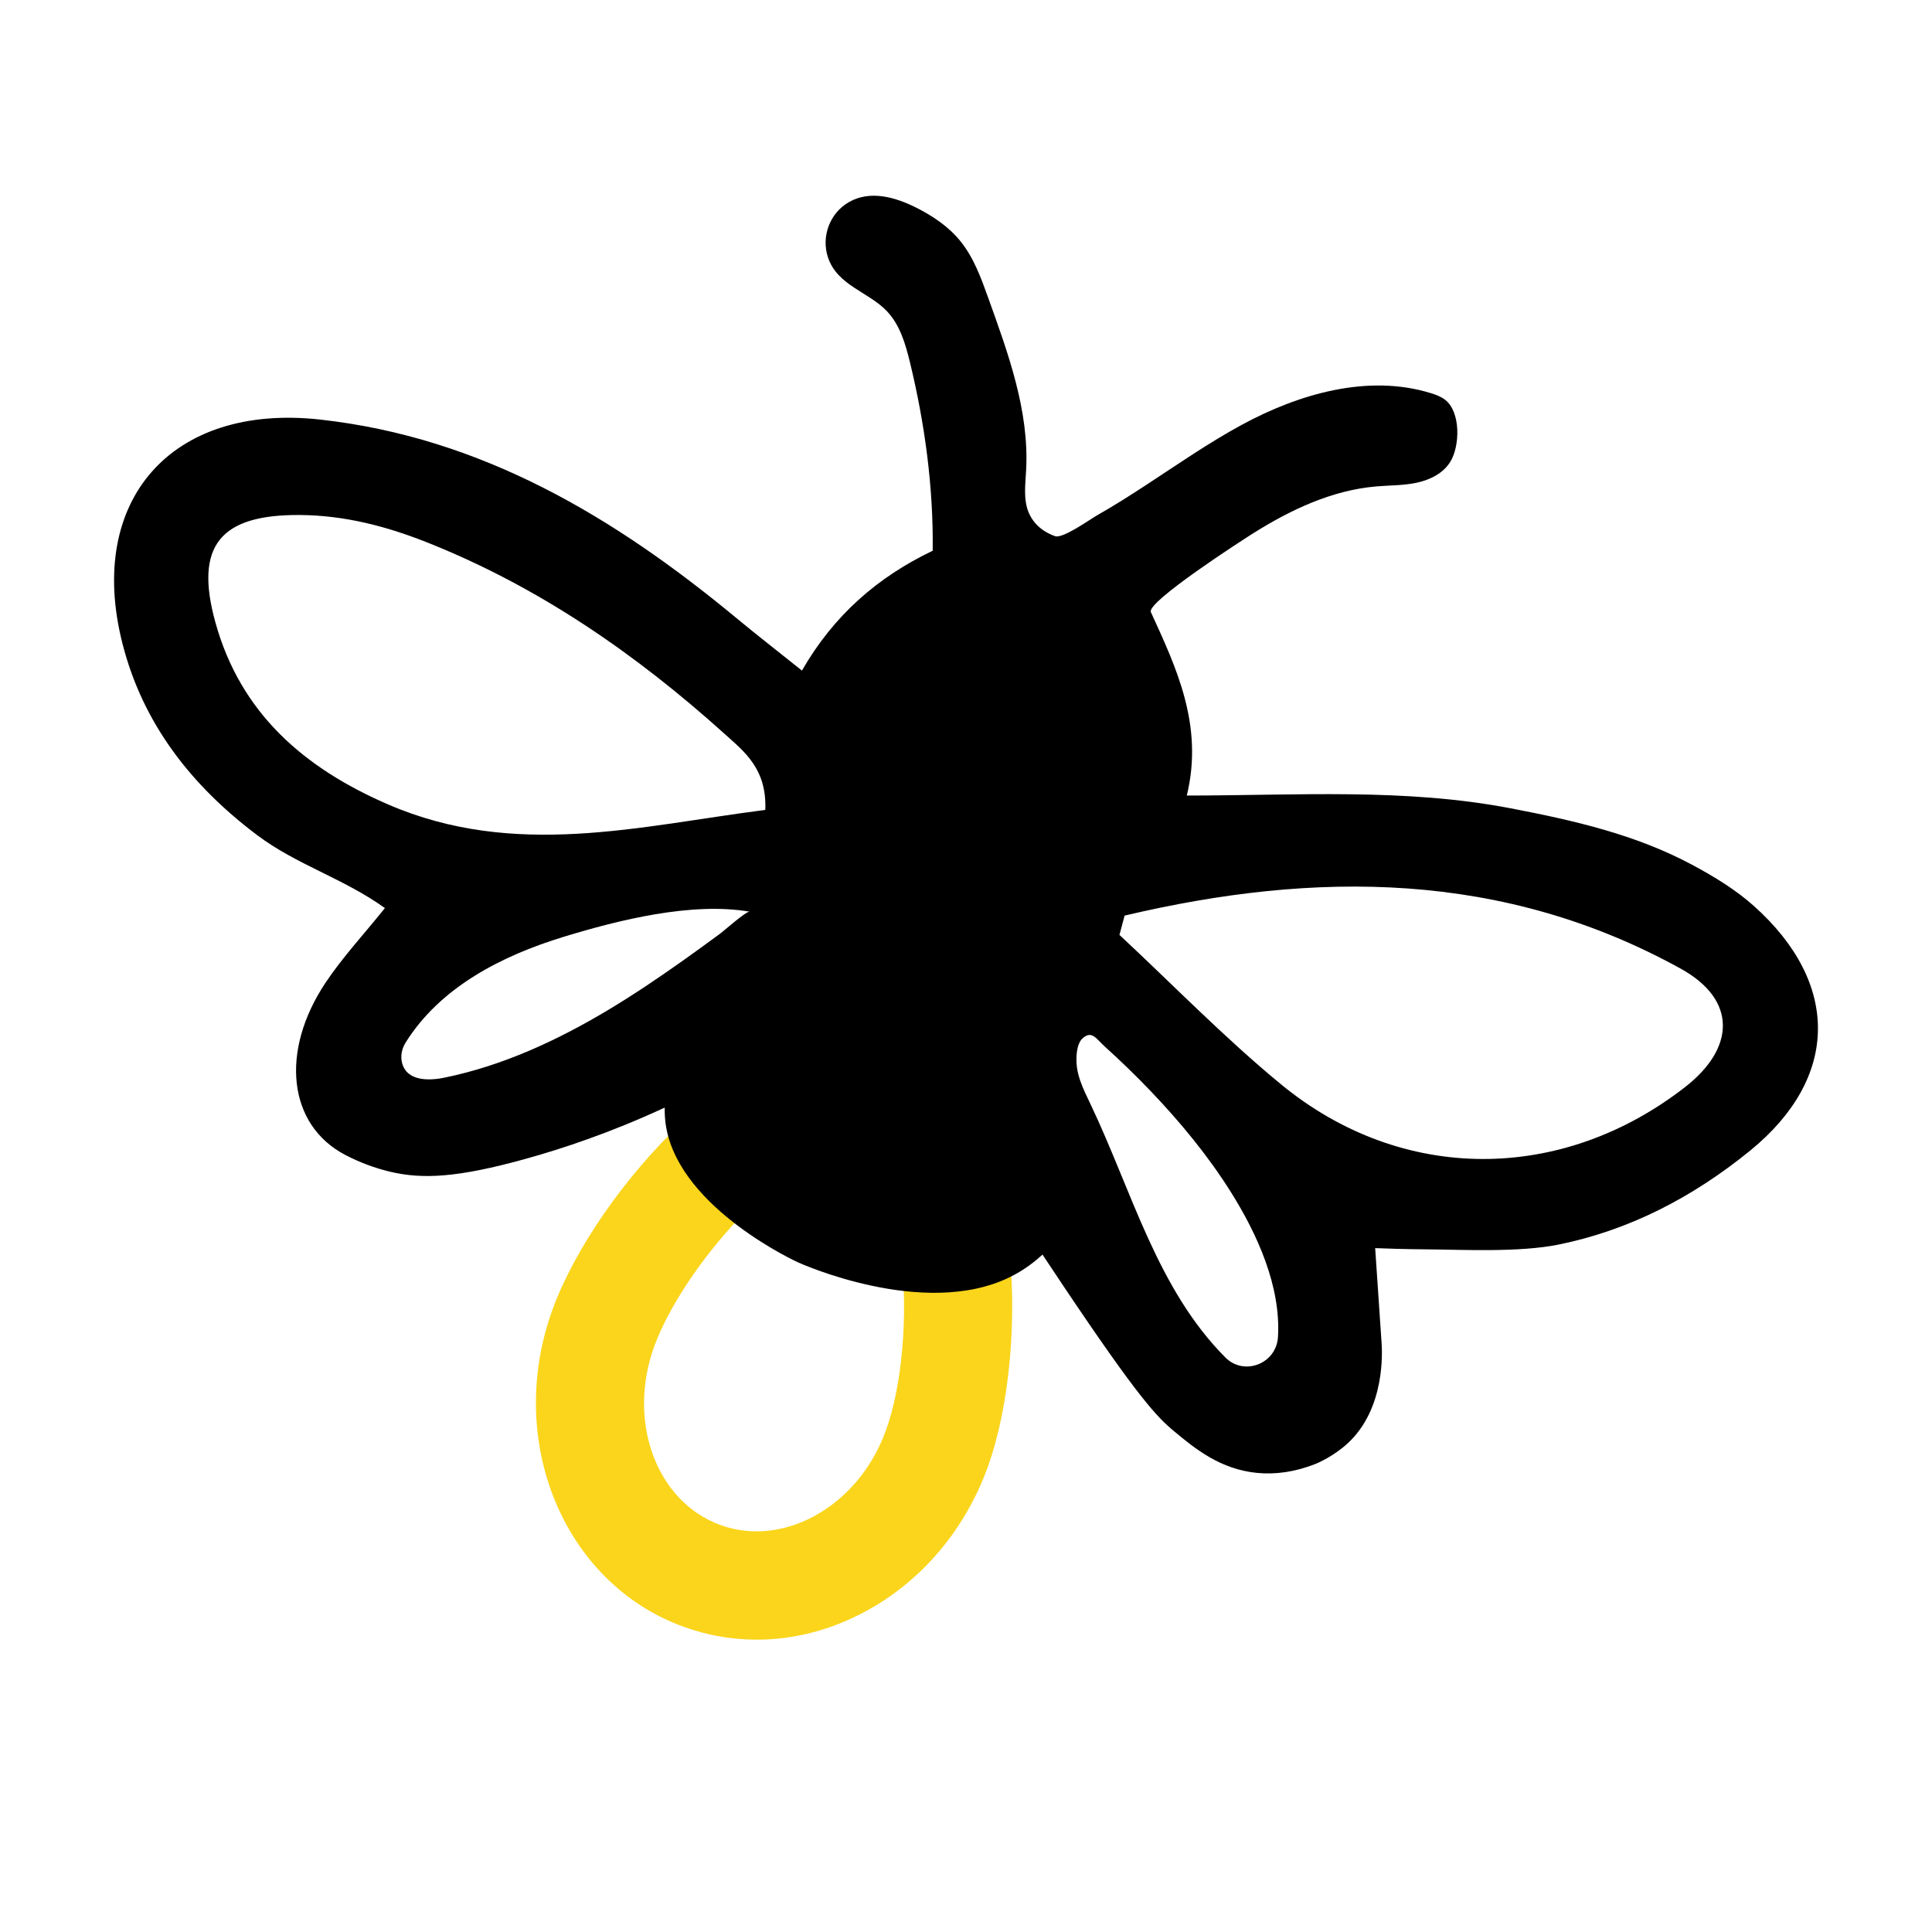 <svg xmlns="http://www.w3.org/2000/svg" id="Layer_2" viewBox="0 0 2000 2000"><defs><style>      .cls-1 {        fill: #fad51b;      }      .cls-2 {        fill: #fff;      }    </style></defs><g id="Layer_1-2" data-name="Layer_1"><rect class="cls-2" width="2000" height="2000"></rect><g><path class="cls-1" d="M783.42,1697.38c-25.71,0-51.31-4.46-76.01-13.45-124.13-45.18-184.87-192.53-135.39-328.47,22.78-62.57,75.4-138.5,134.06-193.43,77.84-72.89,155.73-100.28,219.36-77.12,63.62,23.15,105.69,94.21,118.47,200.08,9.63,79.78,1.13,171.78-21.64,234.35h0c-23.55,64.71-68.46,117.57-126.47,148.86-35.93,19.38-74.27,29.18-112.38,29.18ZM878.38,1188.78c-19.7,0-54.14,16.03-95.75,55-46.08,43.14-88.42,103.42-105.37,149.98-28.35,77.91,2.35,160.87,68.45,184.92,30.85,11.23,65.26,8.01,96.91-9.06,33.82-18.25,60.24-49.71,74.4-88.6h0c16.95-46.57,23.25-119.96,15.69-182.62-7.99-66.23-28.65-102.09-45.58-108.26-2.46-.9-5.39-1.36-8.75-1.36Z"></path><path d="M689.82,1167.99c-1.74-9.34-1.81-17.08-1.71-21.41-56.66,26.26-106.52,42.69-144.49,53.2-70.08,19.4-106.31,21.16-140,13.13-15.42-3.68-30.7-9.31-45.79-17.12-59.94-31.02-68.11-107.63-20.81-178.52,17.44-26.14,39.13-49.45,61.44-77.24-42.48-30.51-91.47-44.9-131.81-75.18-68.9-51.72-118.92-116.06-139.93-198.84-37.69-148.5,51.19-248.65,204.59-231.69,167.34,18.51,305.07,101.07,431.67,206.04,19.49,16.16,39.5,31.68,67.19,53.82,32.9-57.31,78.56-96.91,135.36-124.06.81-65.53-8.11-131.57-23.58-195.18-4.59-18.86-10.26-38.37-23.55-52.52-19.22-20.46-51.7-26.72-61.36-56.21-7.07-21.57,2.1-45.8,21.83-57.03,21.99-12.51,47.69-5.15,69.25,5.61,17.39,8.67,33.91,19.8,46.13,34.91,13.84,17.1,21.43,38.27,28.87,58.96,20.64,57.41,42.3,116.54,39.15,177.47-.57,11.08-1.96,22.23-.41,33.22,2.51,17.74,13.81,29.82,30.39,35.7,8.01,2.84,36.59-17.72,43.5-21.63,17.09-9.66,33.65-20.2,50.08-30.93,32.91-21.49,65.21-44.03,99.8-62.79,58.36-31.65,130.45-53.07,196.03-32.55,5.09,1.59,10.2,3.49,14.4,6.78,16.25,12.77,15.34,47.88,5.24,64.2-7.37,11.92-21.03,18.66-34.73,21.59-13.7,2.93-27.86,2.63-41.82,3.82-45.97,3.94-88.4,24.06-127.02,48.25-10.46,6.55-111.14,71.39-106.36,81.85,26.08,57.1,54.95,117.22,37.19,189.92,115.15-.1,225.86-7.79,335.25,13.2,65.1,12.5,129.39,27.07,188.21,58.65,22.35,12,44.69,25.57,63.5,42.38,89.27,79.74,89.04,177.73-3.75,253.31-60.42,49.21-126.42,82.69-198.25,97.27-41.03,8.33-99.66,5.25-137.3,4.96-21.93-.17-40.12-.76-52.65-1.27,2.19,32.48,4.39,64.96,6.58,97.44.69,9.32,4.18,68.21-34.83,104.44-14.06,13.06-30.41,20.32-34.04,21.73-20.96,8.14-40.98,10.95-60.11,9.07-37.63-3.7-63.68-24.64-86.04-43.34-17.4-14.55-36.21-33.66-114.33-150.18-9.09-13.55-16.55-24.81-21.62-32.48-6.63,6.16-17.99,15.6-33.9,23.4-89.47,43.85-219.01-15.27-219.02-15.27,0,0-120.81-54.75-136.45-138.88ZM1123.43,1131.47c1.77,3.88,3.64,7.71,5.46,11.54,43.01,90.31,68.88,191.22,139.61,262.25,19.44,19.52,52.73,6.46,54.44-21.04,3.26-52.59-21.61-107.08-49.02-150.63-23.51-37.35-51.82-71.63-82.23-103.53-15.5-16.26-31.65-31.88-48.31-46.95-8.62-7.8-13.06-16.67-22.51-8.4-7.08,6.19-7.18,22.1-6,30.4,1.31,9.19,4.69,17.87,8.56,26.36ZM1164.2,947.82c-2.42,9.04-2.93,10.94-5.34,19.98,55.59,51.78,108.72,106.54,167.28,154.71,125.05,102.84,290.52,102.29,418.3,2.79,51.99-40.48,53.71-90.36-4.56-122.54-184.01-101.61-378.42-101.48-575.68-54.94ZM776.05,943.76c-59.94-10.24-135.34,8.55-192.51,26.02-64.13,19.6-127.78,52.09-163.62,109.46-3.91,6.26-5.55,13.84-3.73,21,4.79,18.84,26.97,18.82,43.81,15.37,60.67-12.43,117.41-38.75,170.25-70.5,26.33-15.81,51.79-33.02,76.84-50.78,12.96-9.19,25.8-18.55,38.59-27.97,3.6-2.65,26.76-23.21,30.37-22.6ZM792.22,838.41c1.82-42.51-22-60.57-41.64-78.27-92.16-83.09-193.26-153.07-309.41-199.02-41.72-16.51-84.73-27.61-130.34-27.99-82.77-.69-109.81,31.68-87.91,110.96,26,94.13,91.76,151,178.84,188.66,131.2,56.74,260.5,22.29,390.45,5.66Z"></path></g></g></svg>